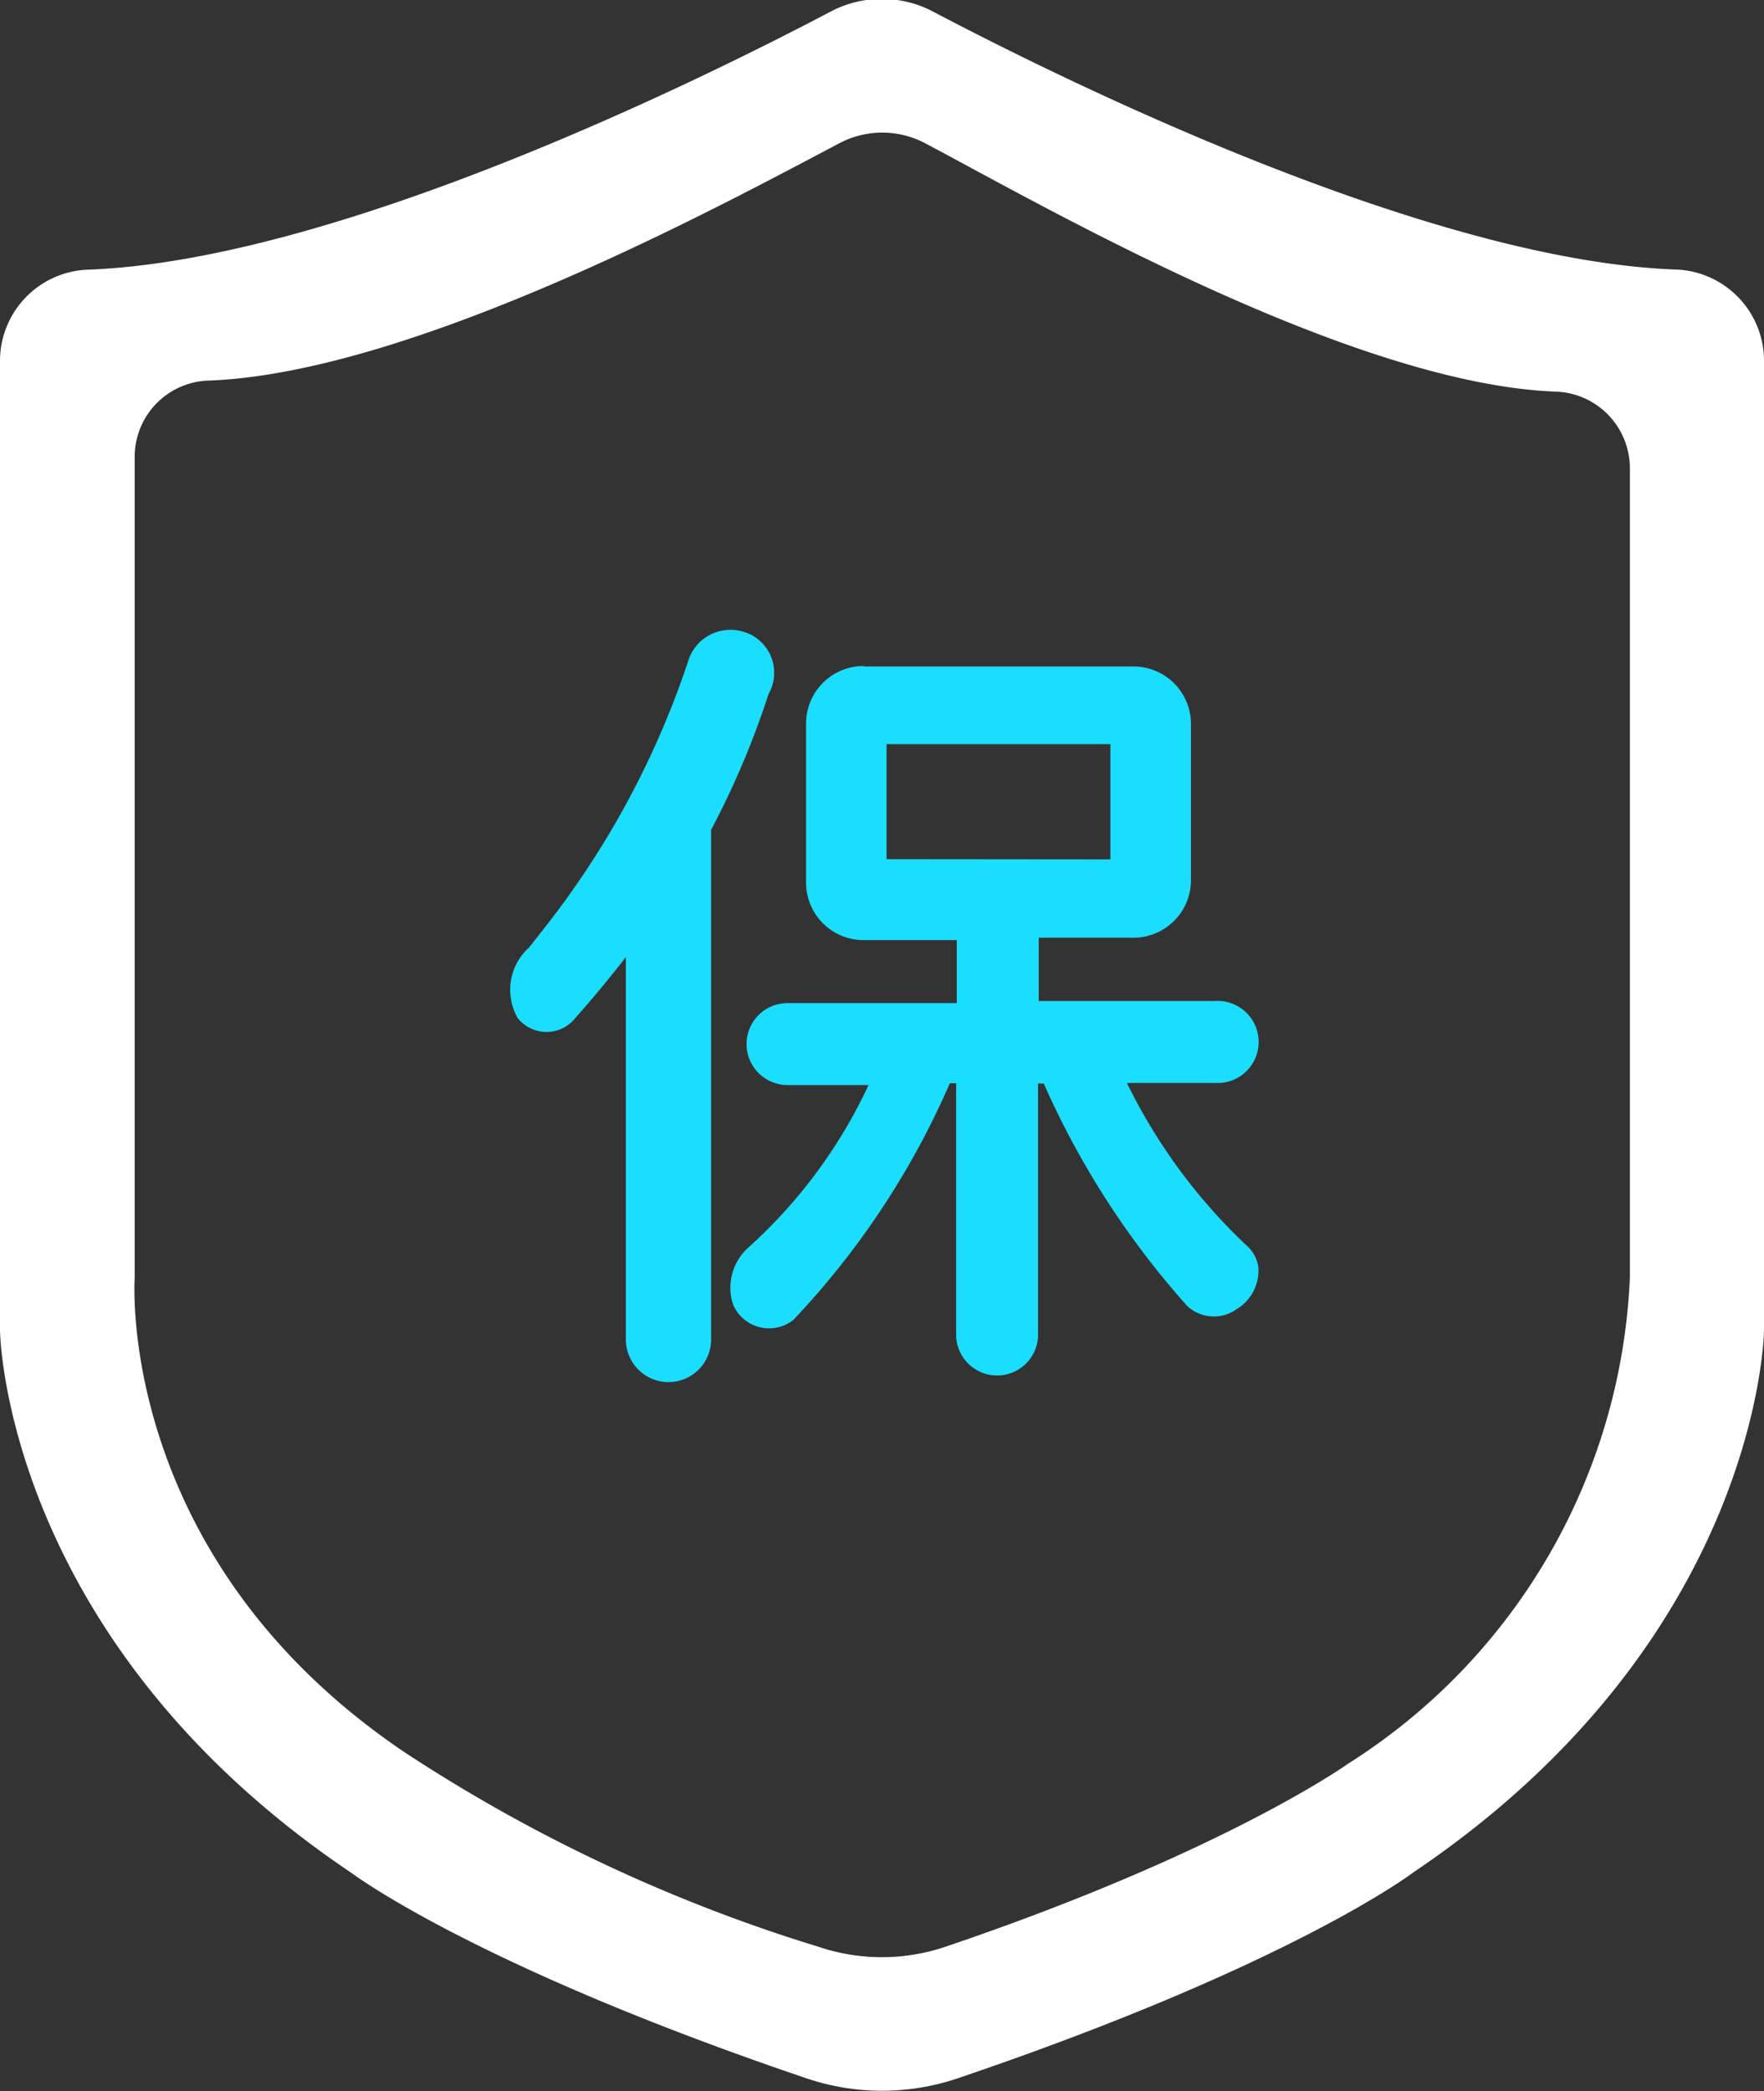 <svg id="组_40" data-name="组 40" xmlns="http://www.w3.org/2000/svg" width="42" height="49.781" viewBox="0 0 42 49.781">
  <rect x="0" y="0" width="42" height="49.781" fill="#333333" stroke="none"/>
  <defs>
    <style>
      .cls-1 {
        fill: #fff;
      }

      .cls-1, .cls-2 {
        fill-rule: evenodd;
      }

      .cls-2 {
        fill: #1bdefe;
      }
    </style>
  </defs>
  <path id="形状_25" data-name="形状 25" class="cls-1" d="M888.806,610.551V591.243a1.826,1.826,0,0,0-1.737-1.794c-4.9-.169-12.4-4.523-15.046-5.916a2.184,2.184,0,0,0-2.034,0c-2.643,1.39-10.14,5.484-15.046,5.653a1.816,1.816,0,0,0-1.736,1.791v19.571s-0.472,6.645,6.439,11.3a38.389,38.389,0,0,0,9.845,4.623,4.725,4.725,0,0,0,3.014,0c6.651-2.251,9.589-4.357,9.589-4.357a14.421,14.421,0,0,0,6.712-11.563h0Zm1.115-24.009A2.176,2.176,0,0,1,892,588.689V611.8s-0.073,7.324-8.35,12.9c0,0-2.877,2.2-10.844,4.9a5.617,5.617,0,0,1-3.609,0c-7.967-2.7-10.841-4.9-10.847-4.9-8.28-5.576-8.35-12.9-8.35-12.9V588.692a2.174,2.174,0,0,1,2.079-2.147c5.881-.21,14.535-4.48,17.7-6.145a2.613,2.613,0,0,1,2.434,0c3.169,1.668,11.826,5.935,17.7,6.142h0Z" transform="translate(-850 -580.125)"/>
  <path id="形状_25_拷贝" data-name="形状 25 拷贝" class="cls-2" d="M876.438,600.583V597.84h-5.33v2.738Zm-5.877-4.592h6.424a1.369,1.369,0,0,1,1.371,1.368v3.718a1.369,1.369,0,0,1-1.369,1.371h-2.256v1.507h4.2a0.977,0.977,0,0,1,.119,1.951,1.181,1.181,0,0,1-.119,0h-2.1a13.416,13.416,0,0,0,2.829,3.851,0.859,0.859,0,0,1,.3.523,1.072,1.072,0,0,1-.52,1.013,0.93,0.93,0,0,1-1.178-.083,20.184,20.184,0,0,1-3.41-5.29h-0.137v6.028a0.976,0.976,0,0,1-1.949,0v-6.035h-0.151a19.441,19.441,0,0,1-3.725,5.633,0.931,0.931,0,0,1-1.31-.154,0.977,0.977,0,0,1-.128-0.215,1.287,1.287,0,0,1,.386-1.371,12.041,12.041,0,0,0,2.842-3.851H868.75a0.975,0.975,0,0,1,0-1.95h4.03v-1.5h-2.219a1.369,1.369,0,0,1-1.369-1.37v-3.785a1.371,1.371,0,0,1,1.369-1.37v0.014Zm-2.618-.72a1.018,1.018,0,0,1,.357,1.373,20.31,20.31,0,0,1-1.369,3.236v12.1a1.015,1.015,0,1,1-2.029,0c0-.024,0-0.048,0-0.071v-9c-0.388.5-.787,0.982-1.206,1.453a0.875,0.875,0,0,1-1.232.137,0.887,0.887,0,0,1-.137-0.137,1.354,1.354,0,0,1,.274-1.685l0.355-.452a20.971,20.971,0,0,0,3.424-6.346,1.053,1.053,0,0,1,1.311-.717,1.08,1.08,0,0,1,.25.106h0Zm0,0" transform="translate(-850 -580.125)"/>
</svg>
